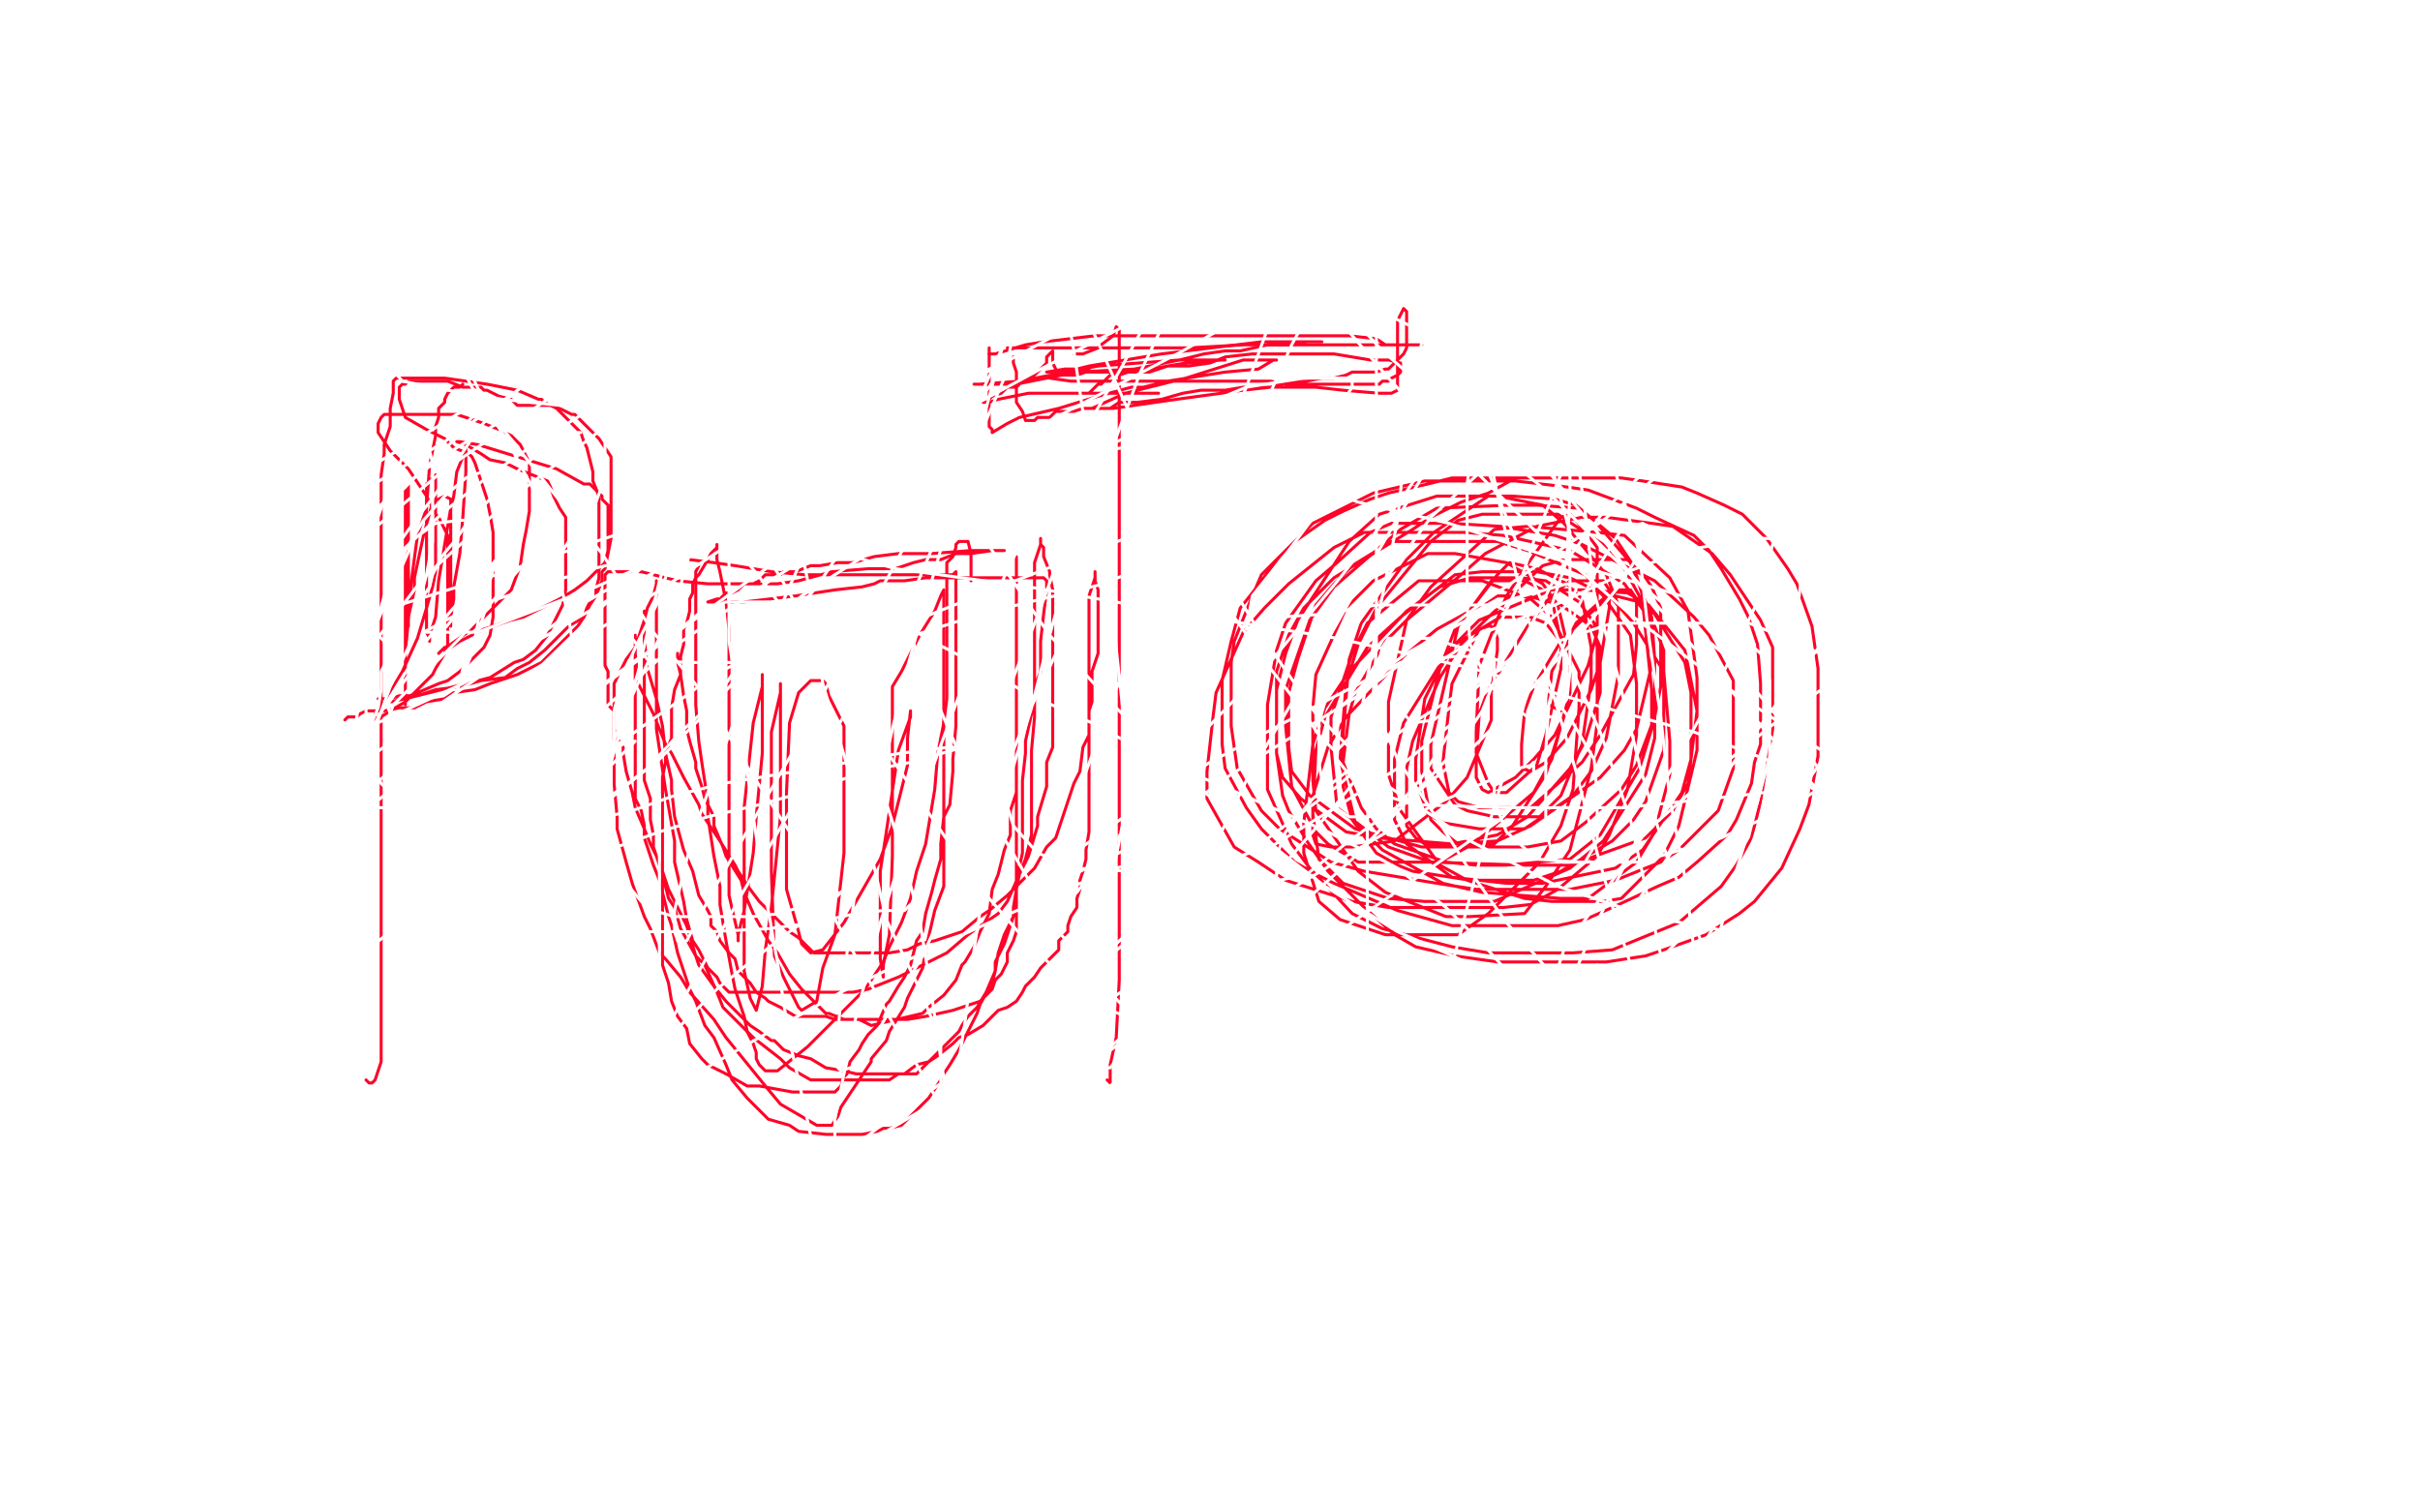 <?xml version="1.0" standalone="no"?>
<!DOCTYPE svg PUBLIC "-//W3C//DTD SVG 1.1//EN"
"http://www.w3.org/Graphics/SVG/1.1/DTD/svg11.dtd">

<svg width="800" height="500" version="1.1" xmlns="http://www.w3.org/2000/svg" xmlns:xlink="http://www.w3.org/1999/xlink" style="stroke-antialiasing: false"><desc>This SVG has been created on https://colorillo.com/</desc><rect x='0' y='0' width='800' height='500' style='fill: rgb(255,255,255); stroke-width:0' /><polyline points="121,357 122,358 122,358 123,358 123,358 124,357 124,357 126,351 126,351 126,345 126,345 126,331 126,331 126,316 126,316 126,297 126,297 126,279 126,258 126,247 126,229 126,214 126,208 126,202 126,193 126,189 126,183 126,181 126,180 126,177 126,175 126,166 126,165 126,162 126,160 126,159 126,157 127,150 127,147 129,141 129,138 129,135 130,130 130,127 130,126 131,125 135,125 147,125 161,127 171,129 178,132 179,132 180,133 184,135 187,138 188,139 191,142 192,143 193,146 194,148 195,152 196,156 196,159 198,164 198,165 198,171 198,173 198,179 198,180 198,185 198,188 198,191 197,195 197,197 195,199 194,201 193,204 191,207 189,209 185,213 183,215 179,219 177,220 171,223 168,224 162,226 157,228 150,229 147,231 141,232 137,234 133,234 132,234 127,235 126,235 124,235 123,235 121,235 119,236 118,237 117,237 115,237 114,238" style="fill: none; stroke: #ff0329; stroke-width: 1; stroke-linejoin: round; stroke-linecap: round; stroke-antialiasing: false; stroke-antialias: 0; opacity: 1.0"/>
<polyline points="231,187 230,189 230,189 230,191 230,191 230,198 230,198 230,207 230,207 230,217 230,217 230,222 230,222 230,233 230,233 231,245 231,245 232,252 232,252 234,265 234,265 234,270 234,270 236,283 236,283 238,293 238,293 238,299 238,299 240,311 240,311 242,322 242,322 243,327 246,336 247,341 249,345 250,348 250,350 251,352 252,353 253,354 257,354 267,346 277,336 286,327 292,318 294,313 298,305 301,297 303,288 306,279 308,267 309,261 310,249 312,239 313,231 313,228 313,222 313,216 313,212 313,205 313,198 313,195 313,192 313,190 313,189 313,187 313,186 315,184 316,181 316,180 317,179 318,179 320,179 321,183 321,192" style="fill: none; stroke: #ff0329; stroke-width: 1; stroke-linejoin: round; stroke-linecap: round; stroke-antialiasing: false; stroke-antialias: 0; opacity: 1.0"/>
<polyline points="366,357 367,358 367,358 367,352 367,352 369,343 369,343 370,324 370,324 370,300 370,300 370,277 370,277 370,256 370,256 370,237 370,237 370,228 370,228 370,201 370,201 370,195 370,195 370,181 370,181 370,169 370,169 370,157 370,145 370,136 370,129 370,127 370,126 370,124 370,123 370,118 370,114 370,111 370,109 369,108 368,111 364,114 363,115 358,117 355,117" style="fill: none; stroke: #ff0329; stroke-width: 1; stroke-linejoin: round; stroke-linecap: round; stroke-antialiasing: false; stroke-antialias: 0; opacity: 1.0"/>
<polyline points="327,117 329,117 329,117 339,114 339,114 345,113 345,113 362,111 362,111 377,111 377,111 389,111 389,111 396,111 396,111 404,111 404,111 414,111 414,111 425,111 425,111 429,111 429,111 438,111 438,111 446,111 446,111 455,112 458,114 465,114 470,114 469,114 463,114 447,114 429,114 411,114 393,115 379,115 372,115 361,115 349,115 340,115 334,115 333,115 336,115 350,115" style="fill: none; stroke: #ff0329; stroke-width: 1; stroke-linejoin: round; stroke-linecap: round; stroke-antialiasing: false; stroke-antialias: 0; opacity: 1.0"/>
<polyline points="512,158 511,158 511,158 508,158 508,158 501,158 501,158 492,163 492,163 483,166 483,166 473,171 473,171 467,175 467,175 454,183 454,183 441,191 441,191 431,201 431,201 426,210 426,210 422,222 422,222 422,236 422,236 422,249 422,249 424,263 426,268 432,278 439,288 447,296 451,300 461,309 468,313 481,316 495,318 502,318 516,318 531,318 544,316 550,314 564,309 575,302 580,298 589,287 595,274 598,266 601,250 601,241 601,228 601,221 599,207 594,193 591,188 584,178 576,170 570,167 561,163 556,161 543,159 536,158 522,158 513,158 497,158 480,158 472,160 459,163 453,165 444,169 438,172 428,179 423,184 414,196 410,201 407,212 404,225 404,233 404,246 405,254 412,267 417,274 428,285 435,289 441,292 455,298 462,301 480,306 489,306 498,306 515,306 524,304 533,300 548,293 555,290 561,285 571,276 574,271 579,259 580,252 582,246 582,233 582,226 581,213 578,204 575,198 569,188 565,182 560,177 547,171 541,168 525,162 518,161 501,159 496,159 480,159 471,159 454,163 448,166 434,173 429,178 417,190 414,197 408,212 407,219 407,233 407,240 409,254 417,268 423,274 440,285 451,288 475,292 488,294 510,294 519,294 534,291 549,285 555,281 564,272 568,268 573,254 573,246 573,232 573,225 565,210 560,204 547,192 531,184 523,180 514,177 496,174 480,173 472,173 460,173 453,176 442,186 435,192 425,206 422,215 419,233 419,252 419,261 427,279 433,287 447,302 457,307 480,313 492,315 520,315 533,314 555,305 569,293 574,286 579,277 583,261 586,241 586,232 586,214 582,205 572,190 566,183 553,174 546,173 531,171 523,171 508,174 491,183 483,190 465,205 458,212 448,229 446,236 444,252 444,260 447,271 455,282 462,286 467,288 486,291 507,291 516,288 533,278 540,271 544,265 550,248 550,240 550,223 550,215 547,207 537,193 529,188 519,182 497,177 484,176 474,176 451,176 441,181 426,193 418,201 411,209 402,229 401,237 399,255 399,264 408,280 416,285 425,291 447,298 459,300 473,300 497,300 506,299 515,294 528,283 532,276 538,261 541,243 541,234 541,226 539,210 530,197 524,190 505,182 495,179 475,179 468,179 460,179 447,187 441,193 435,200 429,218 426,229 426,247 427,255 433,263 448,274 470,280 482,280 505,280 516,278 524,272 536,261 541,253 547,237 549,227 549,217 549,201 546,194 544,191 538,185 534,185 529,185 517,185 510,187 491,205 483,213 476,224 467,245 465,254 465,269 465,273 468,277 471,279 475,279 480,279 495,276 505,270 519,254 524,245 529,229 529,214 526,207 516,200 505,197 495,197 475,208 464,217 445,237 439,247 434,263 434,269 434,276 435,279 440,280 447,280 461,278 478,265 485,257 493,238 493,229 495,215 495,211 494,208 493,207 492,207 489,208 480,226 479,234 477,252 479,262 482,265 489,267 493,267 506,267 523,252 529,243 540,223 541,213 541,201 541,198 539,195 538,195 535,195 523,205 516,212 507,227 504,235 503,246 503,251 503,254 506,255 511,252 518,244 526,228 529,219 532,201 532,195 530,192 529,192 519,192 512,198 505,207 492,228 489,236 488,251 488,257 489,259 490,261 492,262 501,257 507,251 514,243 525,220 528,209 528,189 528,181 525,177 521,172 519,170 516,171 506,185 498,197 489,220 488,242 488,249 492,259 494,262 495,262 498,262 508,253 511,243 516,221 516,212 513,198 510,195 504,192 499,192 493,192 482,207 473,246 473,254 481,266 485,268 494,270 504,270 509,270 516,263 523,246 526,225 526,214 523,198 518,193 508,188 499,186 495,190 481,208 476,221 470,245 470,255 473,271 477,275 482,279 483,279 494,279 500,273 511,256 517,237 519,228 519,216 515,211 511,206 506,204 502,204 496,204 481,213 476,221 471,231 468,251 468,258 472,269 477,272 489,274 495,274 504,274 520,263 526,255 531,244 535,223 535,200 531,190 517,173 510,167 495,164 486,164 475,164 456,170 446,179 429,205 425,216 422,228 422,249 424,257 430,264 445,275 456,277 480,279 495,278 506,273 529,257 537,248 541,241 546,220 546,207 540,187 534,178 521,167 514,165 500,164 492,164 474,176 465,185 450,206 446,218 444,243 444,252 450,267 455,274 461,279 478,285 488,286 498,286 519,284 529,276 542,254 546,241 546,228 543,199 537,188 530,180 515,170 508,170 490,170 482,172 473,179 455,201 449,213 445,226 443,251 448,272 457,281 477,292 490,295 516,297 525,297 541,285 547,275 552,256 552,245 550,222 540,206 533,198 519,191 508,189 490,189 481,190 463,204 452,214 438,237 435,248 434,269 436,284 444,292 459,297 471,298 494,298 519,287 530,278 544,256 547,244 547,218 546,204 539,186 527,172 522,168 508,167 499,167 475,168 463,175 441,194 433,205 425,228 425,240 427,260 435,275 439,279 449,285 456,285 476,285 487,279 507,262 513,251 519,229 519,217 515,200 510,193 498,186 481,183 472,183 454,192 445,201 435,223 434,234 434,258 435,268 449,288 458,295 478,303 486,303 504,302 511,293 519,281 526,254 528,239 528,214 527,206 522,199 511,192 503,191 486,191 476,194 465,202 446,222 438,234 434,246 431,272 431,282 436,298 443,304 458,309 465,309 482,309 492,302 509,285 516,273 520,261 522,234 522,222 513,204 506,198 490,192 475,192 469,192 452,206 447,216 440,237 440,247 442,267 459,280 473,285 504,286 519,286 544,277 553,268 558,259 561,235 561,224 558,202 552,191 537,177 528,176 505,174 494,175 473,194 465,205 459,232 459,256 463,268 476,286 485,291 504,297 513,298 530,298 536,297 550,283 555,273 561,248 561,235 557,215 545,200 538,196 523,195 513,195 489,205 479,215 464,239 461,251 461,271 465,279 480,290 498,292 510,292 534,287 543,281 556,262 559,251 559,229 557,219 547,203 542,199 534,197 531,197 521,206 515,218 513,222 512,231 512,233 516,235" style="fill: none; stroke: #ff0329; stroke-width: 1; stroke-linejoin: round; stroke-linecap: round; stroke-antialiasing: false; stroke-antialias: 0; opacity: 1.0"/>
<polyline points="228,185 236,186 236,186 243,187 243,187 255,189 255,189 266,190 266,190 272,190 272,190 278,190 278,190 285,190 285,190 292,190 292,190 296,190 296,190 302,190 302,190 305,190 305,190 306,190 306,190 308,190 308,190 309,190 312,190 314,190 315,190 316,189 316,191 316,195 316,200 316,210 316,216 316,225 316,231 316,240 315,251 315,255 314,266 312,270 311,279 311,284 309,291 308,295 306,302 305,308 303,311 302,315 301,319 299,323 297,326 294,331 293,332 290,339 287,342 285,345 284,347 281,351 280,355 279,356 278,359 277,360 276,361 275,361 271,361 262,361 251,359 247,359 240,355 234,352 232,350 228,345 227,340 224,336 222,331 221,325 219,319 219,310 219,307 219,301 219,298 219,289 219,280 219,273 219,268 219,261 219,257 220,252 220,249 222,244 222,237 222,234 223,228 225,223 225,222 225,217 226,213 226,211 226,208 227,206 228,202 228,199 228,198 229,196 229,195 229,193 230,191 231,190 234,185 235,183 237,181 237,180 237,185 238,189 240,199 241,208 241,213 241,218 241,221 241,227 241,234 241,239 241,251 241,263 241,274 241,279 241,290 241,296 241,291 241,282 241,259 241,236 241,222 241,220 241,223 241,234 241,261 241,273 241,296 244,309 244,311 244,309 246,301 249,282 250,270 252,249 252,233 252,228 252,223 252,227 249,239 246,267 246,283 246,299 246,321 248,330 250,334 252,326 253,314 255,300 258,270 258,255 258,235 258,229 258,226 258,229 255,242 255,256 255,288 256,316 259,323 264,333 265,334 270,331 272,320 276,309 279,282 279,268 279,247 279,240 274,230 273,226 272,225 268,225 264,229 261,239 260,262 260,285 260,294 264,308 265,312 267,314 268,315 272,314 279,305 291,284 295,273 300,253 300,244 301,235 301,237 297,248 293,275 291,288 291,310 291,317 292,323 292,319 294,309 295,283 295,270 295,249 295,237 295,232 295,227 298,222 304,210 309,202 311,197 312,195 312,199 312,255 312,275 312,284 312,293 309,301 306,314 305,320 300,330 299,333 294,341 293,344 288,350 288,351 284,357 282,360 278,366 277,369 275,372 274,372 270,372 258,365 253,359 240,343 236,337 228,328 225,323 220,317 218,315 215,307 213,303 209,292 207,285 204,274 204,270 203,259 203,250 203,246 203,240 203,235 203,229 203,226 207,218 210,214 213,205 214,201 216,197 217,193 217,192 217,198 217,207 217,230 217,241 220,261 223,278 223,285 226,298 227,304 229,311 231,314 234,320 235,321 237,323 238,325 241,328 242,328 251,328 263,328 269,328 282,328 287,327 297,323 301,321 309,317 313,315 320,309 330,302 333,298 337,289 340,283 343,273 343,270 346,260 346,252 348,247 348,240 348,235 348,229 348,226 348,220 348,218 348,214 348,210 348,207 348,205 348,201 348,198 348,195 347,190 347,189 345,184 345,183 345,181 344,180 344,178 344,180 342,186 342,200 342,212 342,223 342,233 342,237 341,248 341,258 341,267 341,276 339,284 337,289 336,294 336,297 335,303 332,309 330,315 329,321 326,328 323,333 322,334 320,336 318,339 317,341 315,343 311,347 308,350 306,352 304,354 303,355 301,355 298,355 291,355 283,355 279,354 273,353 268,350 264,349 259,347 256,344 255,344 251,341 248,339 247,338 243,334 240,331 236,326 231,319 230,316 227,306 225,302 221,294 218,285 215,279 213,274 210,267 209,262 207,255 206,249 206,247 204,244 203,241 203,240 203,235 201,233 201,230 201,226 201,222 200,220 200,216 200,214 200,208 200,202 200,201 200,196 200,195 200,193 200,192 200,190 201,189 206,189 212,189 224,192 234,193 237,193 245,193 251,193 257,193 264,192 275,189 287,188 296,188 302,186 306,185 308,185 311,185 316,183 321,183 328,182 329,182 330,182 332,182 327,182 321,182 308,183 297,183 289,184 282,186 277,186 271,187 268,187 263,189 259,189 258,190 256,190 255,190 253,190 251,192 249,193 247,193 246,193 244,195 242,196 240,196 238,198 237,198 234,199 238,199 246,199 263,197 276,195 285,194 289,193 291,192 299,192 306,191 315,191 321,191 323,191 324,191 327,191 333,191 337,191 344,191 345,191 346,192 346,195 345,203 344,212 344,215 344,222 342,227 342,233 341,236 339,245 339,249 338,258 338,261 338,270 338,273 338,276 338,282 336,291 336,294 335,300 335,303 333,309 332,312 329,318 329,321 328,325 324,332 323,335 320,341 318,345 317,347 314,352 312,355 311,357 307,363 305,365 302,368 300,370 298,372 294,373 292,373 290,374 285,375 282,375 277,375 273,375 264,374 261,372 254,370 252,368 247,363 242,357 240,352 236,343 233,339 230,331 228,327 225,318 224,315 222,306 221,303 219,295 218,291 216,286 213,277 213,273 212,268 210,264 210,262 210,258 210,252 210,249 210,243 210,238 210,232 210,228 210,222 210,219 210,214 210,211 210,210 210,213 210,216 211,226 216,236 220,246 222,249 226,257 231,266 232,269 238,278 243,286 244,288 248,294 251,298 253,300 256,303 258,305 261,308 264,310 265,311 266,312 267,313 269,315 270,315 275,315 282,315 285,315 293,315 294,315 300,314 304,312 309,311 312,310 318,308 324,303 327,301 333,296 335,294 339,290 342,287 346,280 349,277 352,268 355,259 357,255 358,247 360,243 360,235 361,232 361,225 361,222 363,216 363,214 363,210 363,208 363,205 363,204 363,201 363,199 363,198 363,196 363,195 362,192 362,190 362,189 362,191 360,197 360,210 360,220 360,230 360,234 360,243 360,252 360,255 360,264 360,267 360,275 359,281 359,284 358,288 357,291 357,294 356,297 356,300 354,303 353,306 353,308 351,310 350,311 350,314 347,317 344,320 342,323 339,326 338,328 336,331 333,333 330,334 327,337 325,339 320,342 317,343 315,345 310,349 307,351 303,352 299,355 297,355 294,357 292,357 288,357 283,357 279,357 271,357 268,357 261,353 258,350 249,343 245,339 239,333 237,328 233,319 230,316 225,307 223,300 221,297 219,289 218,286 216,280 216,276 215,271 215,270 215,265 215,264 213,258 213,252 213,249 213,241 213,238 213,232 213,231 213,225 213,222 213,216 213,210 213,208 213,205 213,204 213,202 213,206 213,211 214,221 217,231 219,240 220,249 222,258 222,261 223,270 226,281 229,288 231,296 234,301 235,303 235,306 237,308 238,311 241,315 243,317 244,321 245,322 248,325 250,328 253,330 254,331 258,333 263,336 266,336 270,336 273,336 276,337 279,337 282,337 284,337 288,339 305,335 307,333 312,329 316,324 318,319 319,318 322,313 324,308 327,302 328,294 330,289 332,281 334,276 334,268 336,262 336,258 336,250 336,243 336,237 336,230 336,225 336,218 336,213 336,205 336,201 336,195 336,192 336,187 336,186 336,184 336,185 336,189 336,199 336,209 336,218 336,222 336,231 336,240 336,249 336,255 336,264 336,273 336,282 336,286 336,293 336,296 336,303 336,308 335,311 333,315 333,318 331,322 329,324 328,327 326,329 325,330 324,331 318,333 315,334 306,336 300,337 298,337 294,337 285,337 280,337 279,337 274,335 273,335 268,330 265,327 261,322 257,315 254,311 249,302 246,295 245,291 240,283 239,280 236,273 236,270 233,264 232,260 230,254 230,252 228,245 227,241 227,235 226,230 225,223 224,219 224,217 224,216" style="fill: none; stroke: #ff0329; stroke-width: 1; stroke-linejoin: round; stroke-linecap: round; stroke-antialiasing: false; stroke-antialias: 0; opacity: 1.0"/>
<polyline points="125,231 126,231 126,231 128,231 128,231 129,231 129,231 132,230 132,230 136,230 138,230 144,228 152,227 159,225 167,224 171,221 175,219 180,215 183,212 188,207 193,204 195,200 197,197 199,192 199,189 200,188 201,183 202,178 202,175 202,171 202,168 202,162 202,160 202,156 202,154 202,151 200,148 198,145 197,144 194,141 191,138 190,137 189,137 185,135 183,134 178,134 171,134 169,132 165,131 161,129 160,129 159,128 157,128 156,128 153,128 148,126 146,126 142,126 139,126 138,126 136,126 135,126 134,127 133,127 132,128 132,129 132,132 134,138 141,142 147,145 150,148 155,150 156,151 157,153 158,156 159,159 161,165 162,170 163,176 163,180 163,186 163,191 163,197 163,204 162,210 160,214 158,216 155,219 152,222 148,225 145,226 138,229 133,231 132,231 130,232 129,232 134,231 138,230 150,227 162,224 170,219 173,218 177,215 181,210 183,206 186,200 187,195 187,189 187,183 187,177 187,171 185,168 183,164 182,161 181,159 176,157 171,155 167,153 162,152 159,150 154,147 151,146 152,146 158,147 171,151 184,155 193,160 195,160 199,164 199,165 201,167 201,171 201,173 201,177 201,180 201,182 200,186 196,190 194,192 190,195 185,198 177,202 173,204 169,205 160,208 154,211 152,212 149,214 148,214 147,214 146,215 145,216 146,215 149,213 156,208 163,201 168,196 169,195 172,187 173,180 174,175 175,169 175,165 175,160 175,156 175,153 172,147 169,144 165,142 160,140 151,137 148,137 140,137 138,137 132,137 129,137 127,137 126,138 125,140 125,143 129,149 135,155 139,161 141,164 144,170 145,171 148,177 148,179 148,180 148,188 148,192 148,196 148,204 148,207 148,213 147,216 144,221 143,223 137,229 135,231 134,232 129,235 126,237 124,238 124,236 127,232 133,222 138,211 141,201 143,194 144,189 144,183 144,180 144,174 144,169 144,165 144,162 144,160 144,159 144,157 141,160 141,165 141,179 141,188 141,199 141,207 141,209 142,211 142,212 142,210 144,204 145,192 147,180 149,168 150,164 151,156 153,151 154,149 154,148 154,150 154,156 153,171 152,183 150,194 150,198 149,204 149,207 149,202 149,196 149,183 149,172 149,166 149,165 147,164 143,166 140,177 137,191 137,195 135,204 135,207 135,204 135,198 135,184 135,172 135,163 135,160 134,165 134,171 134,183 134,192 134,200 134,203 134,204 134,198 134,192 134,178 134,169 134,165 134,163 134,162 134,163 134,169 134,185 134,200 134,213 134,224 134,231 134,233 134,232 134,228 134,216 135,205 136,192 138,177 141,168 142,154 144,144 144,141 145,138 145,136 145,135 147,133 147,132 148,130 150,128 152,128 153,127" style="fill: none; stroke: #ff0329; stroke-width: 1; stroke-linejoin: round; stroke-linecap: round; stroke-antialiasing: false; stroke-antialias: 0; opacity: 1.0"/>
<polyline points="327,115 327,116 327,116 327,117 327,117 327,122 327,122 327,124 327,124 327,128 327,128 327,135 327,135 327,138 327,138 327,141 327,141 328,142 328,142 328,143 328,143 333,140 337,138 350,135 363,131 374,128 378,128 386,126 392,126 393,126 396,126 399,126 404,126 405,126 410,126 414,126 416,126 419,126 420,126 425,127 426,127 432,127 438,127 441,127 446,127 449,127 450,127 452,127 453,127 455,127 456,127 457,126 458,126 459,126 460,125 462,124 463,123 463,121 463,120 459,119 453,119 441,117 429,117 423,117 414,117 405,118 400,120 393,121 388,121 386,121 380,123 378,123 373,123 370,124 369,124 367,124 366,125 365,126 364,127 363,127 362,128 361,129 360,130 363,130 368,130 378,130 381,130 383,130 381,130 375,130 361,130 346,130 340,130 330,132 327,133 325,133 326,133 328,131 331,130 333,128 336,128 338,126 342,124 344,122 346,120 346,118 348,116 348,117 348,120 349,122 351,124 354,124 356,124 359,123 360,122 357,122 352,122 346,123 347,123 354,123 374,123 392,120 404,119 405,119 400,119 390,119 363,121 337,126 324,127 322,127 327,127 336,127 356,123 375,122 390,119 398,117 405,116 410,116 419,114 426,114 432,113 437,113 430,113 417,113 384,117 360,121 348,124 347,125 354,126 363,126 386,126 405,123 416,122 421,119 422,119 420,119 411,119 392,125 372,130 361,135 362,135 368,135 389,132 411,129 420,128 428,126 429,126 432,126 437,125 441,125 445,124 447,123 449,123 452,123 453,123 455,123 458,122 459,122 461,120 462,119 463,118 464,117 465,115 465,114 465,109 465,108 465,105 465,103 464,102 462,106 462,107 462,113 462,117 462,120 462,123 462,125 462,126 462,128 462,129 460,130 456,130 444,129 435,128 430,128 426,128 423,128 418,128 411,128 405,129 402,129 397,129 391,130 384,132 376,133 370,133 367,135 363,135 358,135 355,136 349,136 347,138 343,138 342,139 340,139 339,139 338,136 336,133 336,127 336,123 335,120 335,118" style="fill: none; stroke: #ff0329; stroke-width: 1; stroke-linejoin: round; stroke-linecap: round; stroke-antialiasing: false; stroke-antialias: 0; opacity: 1.0"/>
<polyline points="126,112 123,112 123,112 120,112 120,112 116,115 116,115 113,118 113,118 110,121 110,121 107,126 107,126 103,130 103,130 99,135 99,135 94,140 94,140 92,142 92,142 90,146 90,146 89,147 89,147 88,148 88,148 94,145 102,138 110,135 116,130 121,128 126,125 127,125 128,128 125,134 124,137 119,144 118,146 115,152 113,156 112,157 111,159 114,158 123,154 133,148 143,142 151,137 157,134 160,133 159,135 154,140 147,149 140,155 133,162 126,167 122,171 118,174 115,176 116,175 127,166 138,157 151,148 161,142 166,139 169,137 171,136" style="fill: none; stroke: #ffffff; stroke-width: 1; stroke-linejoin: round; stroke-linecap: round; stroke-antialiasing: false; stroke-antialias: 0; opacity: 1.0"/>
<polyline points="154,293 155,292 155,292 159,290 159,290 161,289 161,289 166,286 166,286 170,284 170,284 176,280 176,280 185,275 185,275 196,271 196,271 209,268 209,268 223,263 223,263 239,259 239,259 257,256 257,256 275,253 275,253 291,250 305,248 314,247 321,247 325,245 326,245 325,245 315,248 301,252 286,255 269,261 251,266 234,270 218,275 201,281 188,284 176,287 167,290 159,293 152,296 147,299 143,300 141,302 140,303 140,305 149,308 161,308 177,308 196,308 215,308 235,308 254,307 269,305 283,302 292,301 299,301 301,299 302,299" style="fill: none; stroke: #ffffff; stroke-width: 1; stroke-linejoin: round; stroke-linecap: round; stroke-antialiasing: false; stroke-antialias: 0; opacity: 1.0"/>
<polyline points="107,325 113,321 113,321 119,316 119,316 129,308 129,308 138,301 138,301 149,291 149,291 162,282 162,282 173,274 173,274 183,266 183,266 190,262 190,262 197,257 197,257 202,253 202,253 205,250 205,250 208,247 208,247 210,245 206,246 201,249 196,253 190,257 186,260 181,264 176,267 172,270 167,272 165,273 162,275 161,276 159,278 157,279 160,277 168,272 175,268 184,262 194,254 203,247 214,239 224,232 235,224 242,220 248,214 253,209 254,208 255,207 255,206 255,204 255,203 255,201 255,200 254,199 252,199 248,199 240,199 232,202 221,211 209,219 197,228 187,236 179,243 173,250 169,256 166,262 164,266 163,272 163,274 163,278 163,281 163,286 163,287 163,289 164,290 168,290 176,289 184,281 193,272 203,263 214,254 225,242 236,232 242,223 247,217 250,212 251,210 251,209 248,208" style="fill: none; stroke: #ffffff; stroke-width: 1; stroke-linejoin: round; stroke-linecap: round; stroke-antialiasing: false; stroke-antialias: 0; opacity: 1.0"/>
<polyline points="147,237 149,235 149,235 150,231 150,231 152,226 152,226 153,221 153,221 156,215 156,215 159,206 159,206 161,200 161,200 162,192 162,192 164,185 164,185 165,179 165,179 165,173 165,173 167,168 167,168 167,164 167,164 167,161 167,159 167,158 167,156 162,155 154,158 147,164 140,172 134,182 130,193 125,205 121,217 119,227 118,237 116,245 116,251 116,254 116,255 116,256 116,257 120,247 125,238 129,227 135,214 138,201 141,190 143,179 143,170 143,162 143,156 143,153 142,149 141,146 138,146 134,149 130,158 126,168 122,179 122,191 121,203 121,217 121,228 121,239 121,247 123,253 125,257 126,259 127,260 130,260 137,256 141,248 147,238 152,226 156,216 158,206 159,197 159,190 159,183 159,179 158,175 157,173 156,172 152,172 144,173 137,178 133,187 127,197 124,208 121,218 119,227 118,235 118,241 118,244 118,245 122,241 125,234 126,228 126,222 128,218 128,216 127,212 125,210 123,208 118,206 113,205 105,205 98,205 89,205 80,205" style="fill: none; stroke: #ffffff; stroke-width: 1; stroke-linejoin: round; stroke-linecap: round; stroke-antialiasing: false; stroke-antialias: 0; opacity: 1.0"/>
<circle cx="131.5" cy="191.5" r="0" style="fill: #ffffff; stroke-antialiasing: false; stroke-antialias: 0; opacity: 1.0"/>
<polyline points="192,143 191,143 191,143 189,143 189,143 185,145 185,145 183,147 183,147 178,150 178,150 173,154 173,154 168,159 168,159 161,166 161,166 155,172 155,172 151,178 151,178 146,184 146,184 143,190 143,190 142,194 142,194 140,197 139,200" style="fill: none; stroke: #ffffff; stroke-width: 1; stroke-linejoin: round; stroke-linecap: round; stroke-antialiasing: false; stroke-antialias: 0; opacity: 1.0"/>
<circle cx="140.5" cy="204.5" r="0" style="fill: #ffffff; stroke-antialiasing: false; stroke-antialias: 0; opacity: 1.0"/>
<polyline points="179,124 171,129 171,129 164,135 164,135 158,142 158,142 152,151 152,151 147,159 147,159 142,166 142,166 138,171 138,171 133,178 133,178 130,182 130,182 129,185 129,185 128,186 128,186 134,181 147,169 162,157 175,148 186,141 194,136 198,134 199,134 200,135 200,142 200,151 200,158 197,166 190,176 184,185 180,189 175,194 174,197 173,198 173,192 176,186 180,179 183,174 184,172 185,172 179,180 170,190 161,201 152,211 142,221 135,228 131,232 130,233 129,236 128,233 136,222 146,209 156,197 164,186 170,179 173,175 169,179 159,191 149,202 140,213 133,224 128,232 124,239 121,245 121,248 119,250 119,251 120,252 131,244 145,233 161,222 177,211 192,200 204,193 212,188 219,185 220,185 221,188 217,200 211,212 206,223 203,235 203,245 202,253 202,260 202,266 202,274 202,280 203,286 207,292 212,298 216,301 223,303 231,303 241,303 249,303 258,302 267,299 274,296 278,295 280,293 274,299 261,308 248,318 237,327 228,336 221,343 214,352 208,359 206,362 205,365 205,367 215,362 230,355 251,343 278,328 303,316 327,305 350,295 369,287 383,283 394,281 398,281 395,287 385,297 369,312 351,326 332,342 314,356 300,366 290,373 285,377 281,381 279,383 293,374 313,362 341,347 369,329 396,311 425,295 450,280 474,266 490,259 502,254 506,253 507,252 507,259 496,271 415,327 383,347 359,365 343,378 333,386 329,388 329,383 337,371 353,357 372,342 391,323 410,304 426,284 440,268 452,253 458,245 461,240 462,237 458,246 442,260 418,278 388,299 358,323 335,342 322,360 316,371 314,374 314,376 315,377 317,377 323,377 341,367 363,350 393,329 420,308 447,284 467,263 482,247 490,235 494,225 494,221 494,218 491,217 481,217 463,219 430,236 400,252 373,269 355,282 347,288 347,289 353,290 374,280 407,256 449,230 489,200 530,172 563,145 587,122 603,104 606,96 606,95 604,92 597,92 581,96 559,109 526,128 497,149 473,171 454,197 442,218 436,239 436,252 438,264 443,268 446,270 452,270 460,269 470,257 480,241 489,224 495,208 503,191 507,179 512,167 515,159 518,153 519,151 519,162 518,185 509,212 502,240 493,270 485,300 479,323 476,339 479,345 484,350 491,350 505,349 525,337 549,317 570,295 590,269 611,239 626,212 641,182 651,157 657,131 660,115 662,101 662,92 662,89 659,98 654,116 650,141 646,168 641,198 632,227 625,257 616,282 604,305 592,318 581,327 575,329 573,329 566,320 559,303 550,280 542,253 535,224 527,196 524,169 520,142 517,121 513,106 509,95 508,92 507,91 506,91 499,101 493,117 488,139 485,160 485,182 485,200 486,213 492,226 498,232 505,237 509,237 511,237 514,237 518,231 519,222 519,208 519,192 519,176 514,158 505,140 491,126 473,111 446,98 421,86 394,79 365,74 341,74 322,77 311,81 304,88 301,98 301,115 302,137 314,161 330,185 347,210 369,234 392,257 416,276 438,293 462,308 478,315 491,321 499,324 500,324 502,324 499,322 491,313 478,300 462,287 439,275 409,262 383,251 361,239 341,230 325,221 314,215 306,211 302,208 301,210 306,223 314,242 323,262 336,284 350,308 365,326 382,344 401,357 419,367 432,373 442,375 446,375 448,375 450,374 452,363 452,348 452,329 452,301 452,274 453,244 455,214 455,181 455,149 455,121 455,94 455,73 455,59 455,47 455,41 455,39 456,51 464,71 476,96 489,120 504,146 524,171 545,197 566,221 584,242 599,259 614,274 622,285 627,290 628,293 622,284 612,268 595,246 572,218 542,193 512,163 481,137 457,116 437,94 422,76 412,63 404,53 402,50 401,49 405,60 417,77 436,98 459,125 482,150 509,177 540,204 572,228 602,248 629,263 651,272 663,277 671,279 672,278 672,272 664,260 650,245 627,228 593,212 556,197 515,185 479,173 449,166 425,157 407,152 398,149 392,148 392,155 396,167 403,187 417,210 435,236 459,260 486,278 515,293 545,303 572,308 593,308 602,308 611,301 615,296 615,288 615,275 605,265 589,253 560,242 527,233 487,221 442,211 392,203 340,194 296,188 265,179 247,173 237,169 232,167 240,177 252,192 267,212 282,232 299,257 314,279 327,297 340,312 355,326 365,333 372,336 373,336 375,333 377,320 377,305 377,286 376,259 371,233 368,205 364,175 359,143 355,116 350,88 347,65 344,44 343,32 341,23 340,20 337,20 337,39 344,62 351,87 362,111 374,138 384,162 398,185 408,204 420,221 430,234 436,243 441,248 442,248 449,241 452,224 456,202 462,172 465,143 470,113 471,85 473,59 473,38 473,23 472,11 469,5 468,4 458,14 449,38 437,63 424,95 412,128 397,164 382,198 368,230 358,258 352,279 349,293 349,299 356,295 371,275 393,247 419,220 443,191 464,164 482,137 495,116 504,97 507,86 507,75 506,70 503,67 497,67 484,69 465,78 431,93 391,116 349,138 298,165 256,191 221,215 200,234 191,250 188,257 188,262 189,263 193,263 202,263 217,252 234,235 252,215 270,194 284,173 294,153 303,134 308,118 311,103 311,92 311,87 307,83 300,80 288,80 268,81 244,96 214,113 181,132 146,156 115,182 94,204 82,222 80,234 82,242 92,245 114,244 153,226 200,199 254,166 302,131 347,94 381,65 408,34 420,16 420,8 317,3 277,17 224,36 175,57 125,77 85,102 53,125 31,152 17,173 13,191 14,203 26,211 45,215 77,215 116,205 161,191 215,173 260,154 299,137 330,121 356,107 369,97 377,90 380,87 379,86 377,86 368,90 349,102 320,117 286,137 254,156 230,173 216,189 209,202 209,211 214,218 227,219 249,219 293,209 333,193 372,178 404,161 426,148 439,137 445,131 447,128 447,126 446,125 441,125 431,125 412,128 388,138 355,152 322,167 287,183 265,197 254,207 253,211 253,215 260,218 290,214 324,203 365,193 404,176 434,163 456,152 468,144 468,141 468,140 464,139 442,139 404,143 358,150 305,161 247,176 196,188 155,201 140,209 143,209 158,209 197,194 240,175 294,149 344,122 387,100 419,79 443,58 449,49 448,44 442,41 431,41 409,41 376,48 340,65 299,84 253,108 208,135 170,164 140,191 121,216 109,239 106,251 106,260 112,267 119,267 130,267 146,265 165,251 192,232 221,211 246,193 272,175 293,158 310,145 321,135 327,128 330,123 330,122 329,121 327,122 320,126 300,140 277,158 241,180 206,203 166,228 133,252 110,270 99,281 98,282 104,282 122,267 150,244 179,220 209,191 233,164 252,139 263,116 269,95 269,82 268,70 260,62 251,58 236,56 218,60 196,70 166,84 134,102 106,122 82,141 67,159 59,172 56,181 56,187 58,189 68,189 90,179 117,164 147,146 174,127 197,109 210,95 218,87 218,81 218,78 215,76 204,76 189,76 171,80 152,87 138,95 130,100 127,107 127,113 127,119 133,126 148,129 166,132 185,134 202,135 213,138 220,140 225,144 227,152 228,160 228,172 228,183 224,197 217,213 209,230 202,247 196,264 193,278 193,289 191,296 191,298 191,297 191,283 191,266 191,246 191,225 188,204 183,184 178,165 169,148 161,135 156,124 151,116 150,113 149,112 149,114 156,128 168,144 183,163 199,183 216,209 233,230 248,255 263,278 275,302 285,320 295,338 302,350 307,359 309,362 309,364 310,365 311,361 311,344 304,327 293,304 287,278 280,253 272,226 268,197 263,172 260,145 257,122 254,105 251,91 250,83 250,78 248,75 247,74 247,78 244,93 241,111 236,133 227,164 218,192 211,222 202,252 193,287 188,317 184,342 184,363 185,377 188,385 189,388 190,389 193,389 201,376 213,353 230,323 245,296 263,265 281,233 299,203 312,172 323,146 332,125 335,110 335,99 335,92 335,89 334,88 333,88 325,92 311,109 297,129 284,149 269,176 257,203 247,227 238,251 230,273 226,288 223,301 223,308 224,311 225,312 227,311 236,294 248,273 263,247 278,218 294,190 311,158 324,131 335,107 342,91 345,80 347,75 341,85 334,105 326,135 317,161 308,192 299,224 292,254 284,284 281,308 278,329 277,342 277,350 277,353 278,354 284,352 293,336 305,316 317,289 329,263 339,238 350,214 356,197 360,182 362,171 362,167 362,165 362,168 353,188 347,210 341,234 332,263 326,288 322,314 319,338 316,357 314,370 314,377 314,380 314,369 311,350 308,329 304,304 298,281 290,256 281,233 271,214 261,196 252,181 245,169 241,164 241,165 241,186 241,212 245,237 248,263 252,290 257,318 261,344 266,366 270,385 273,401 275,413 275,422 276,424 276,415 276,397 276,370 282,340 291,305 302,271 317,230 333,188 353,152 371,121 384,97 393,80 396,72 398,70 393,81 388,100 377,123 367,150 353,176 344,201 335,224 331,243 331,260 335,273 343,282 356,287 373,288 396,287 420,280 443,266 462,254 479,240 491,229 499,220 501,215 501,209 501,206 500,203 494,200 483,200 469,200 455,200 438,203 423,204 414,207 412,208 414,197 426,182 441,162 459,142 477,118 494,95 504,79 512,62 512,51 512,45 511,41 505,38 495,38 485,39 469,52 454,69 440,90 427,114 415,141 403,168 392,197 383,228 374,258 368,288 365,312 364,332 364,344 364,350 366,353 367,353 371,348 378,332 387,310 398,287 413,256 429,229 446,199 461,173 477,146 492,128 502,115 509,108 513,104 515,104 522,115 528,133 534,156 542,183 545,210 549,237 552,264 557,290 560,314 566,336 573,350 581,361 587,366 592,366 598,364 608,353 618,334 627,313 636,283 644,256 651,227 651,202 650,178 643,158 635,143 626,130 614,124 602,121 587,122 572,132 553,147 531,168 515,189 503,213 497,231 494,250 494,265 498,275 508,284 522,285 542,285 569,277 593,266 617,251 634,239 652,223 665,210 674,199 676,191 677,188 677,186 676,185 674,185 665,185 647,198 625,213 593,234 568,254 544,275 529,297 517,314 512,329 512,341 513,348 516,351 522,351 530,351 543,343 553,328 565,309 575,291 582,271 585,253 585,237 585,225 582,216 574,209 565,206 551,206 533,206 512,213 491,224 467,239 449,252 434,264 425,275 422,283 422,288 422,290 423,291 432,289 446,278 467,263 486,248 505,229 522,210 535,194 542,183 544,175 545,174 543,173 536,175 528,188 521,202 516,216 512,233 511,248 511,263 511,274 513,282 515,285 518,285 520,285 524,285 528,278 528,263 527,251 520,239 511,227 500,220 486,215 473,211 464,211 459,211 457,214 455,222 455,235 462,251 474,269 486,288 498,305 513,322 526,335 537,344 545,348 550,350 552,349 554,338 539,271 529,242 515,211 502,181 490,151 482,125 476,104 472,85 469,73 467,64 467,63 470,75 476,92 483,120 491,144 497,173 504,201 513,228 521,255 528,282 534,303 540,322 546,335 549,343 552,347 553,348 554,348 557,347 562,332 567,314 573,291 581,265 588,239 593,211 596,187 599,166 599,153 599,143 599,138 595,152 588,173 580,201 566,230 551,257 538,284 526,309 517,330 511,344 508,353 506,357 508,357 512,354 519,338 528,319" style="fill: none; stroke: #ffffff; stroke-width: 1; stroke-linejoin: round; stroke-linecap: round; stroke-antialiasing: false; stroke-antialias: 0; opacity: 1.0"/>
<polyline points="542,297 560,271 576,248 590,229 602,213 607,199 608,191 608,185 604,180 594,178 578,178 557,182 538,189 514,200 491,209 477,218 468,225 464,230 464,233 464,235 464,236 467,239 474,238 486,229 499,218 509,208 519,199 521,195 521,194 518,193 500,198 483,206 465,216 451,226 443,234 442,242 442,251 449,260 467,266 498,267 537,267 575,263 608,259 629,256 638,251 639,252 639,253 639,254 637,257 631,261 624,266 617,273 611,280 607,290 604,302 602,312 602,322 602,329 605,337 608,343 612,348 617,350 624,353" style="fill: none; stroke: #ffffff; stroke-width: 1; stroke-linejoin: round; stroke-linecap: round; stroke-antialiasing: false; stroke-antialias: 0; opacity: 1.0"/>
<polyline points="218,263 218,268 218,268 218,272 218,272 218,277 218,277 218,283 218,283 218,289 218,289 218,296 218,296 218,302 218,302 218,310 218,310 218,319 218,319 218,326 218,326 218,335 218,335 218,344 218,344 218,351 218,351 218,358 218,364 218,368 218,373 218,377 218,379 218,382 218,383 218,385 218,386 218,388" style="fill: none; stroke: #ffffff; stroke-width: 1; stroke-linejoin: round; stroke-linecap: round; stroke-antialiasing: false; stroke-antialias: 0; opacity: 1.0"/>
</svg>
